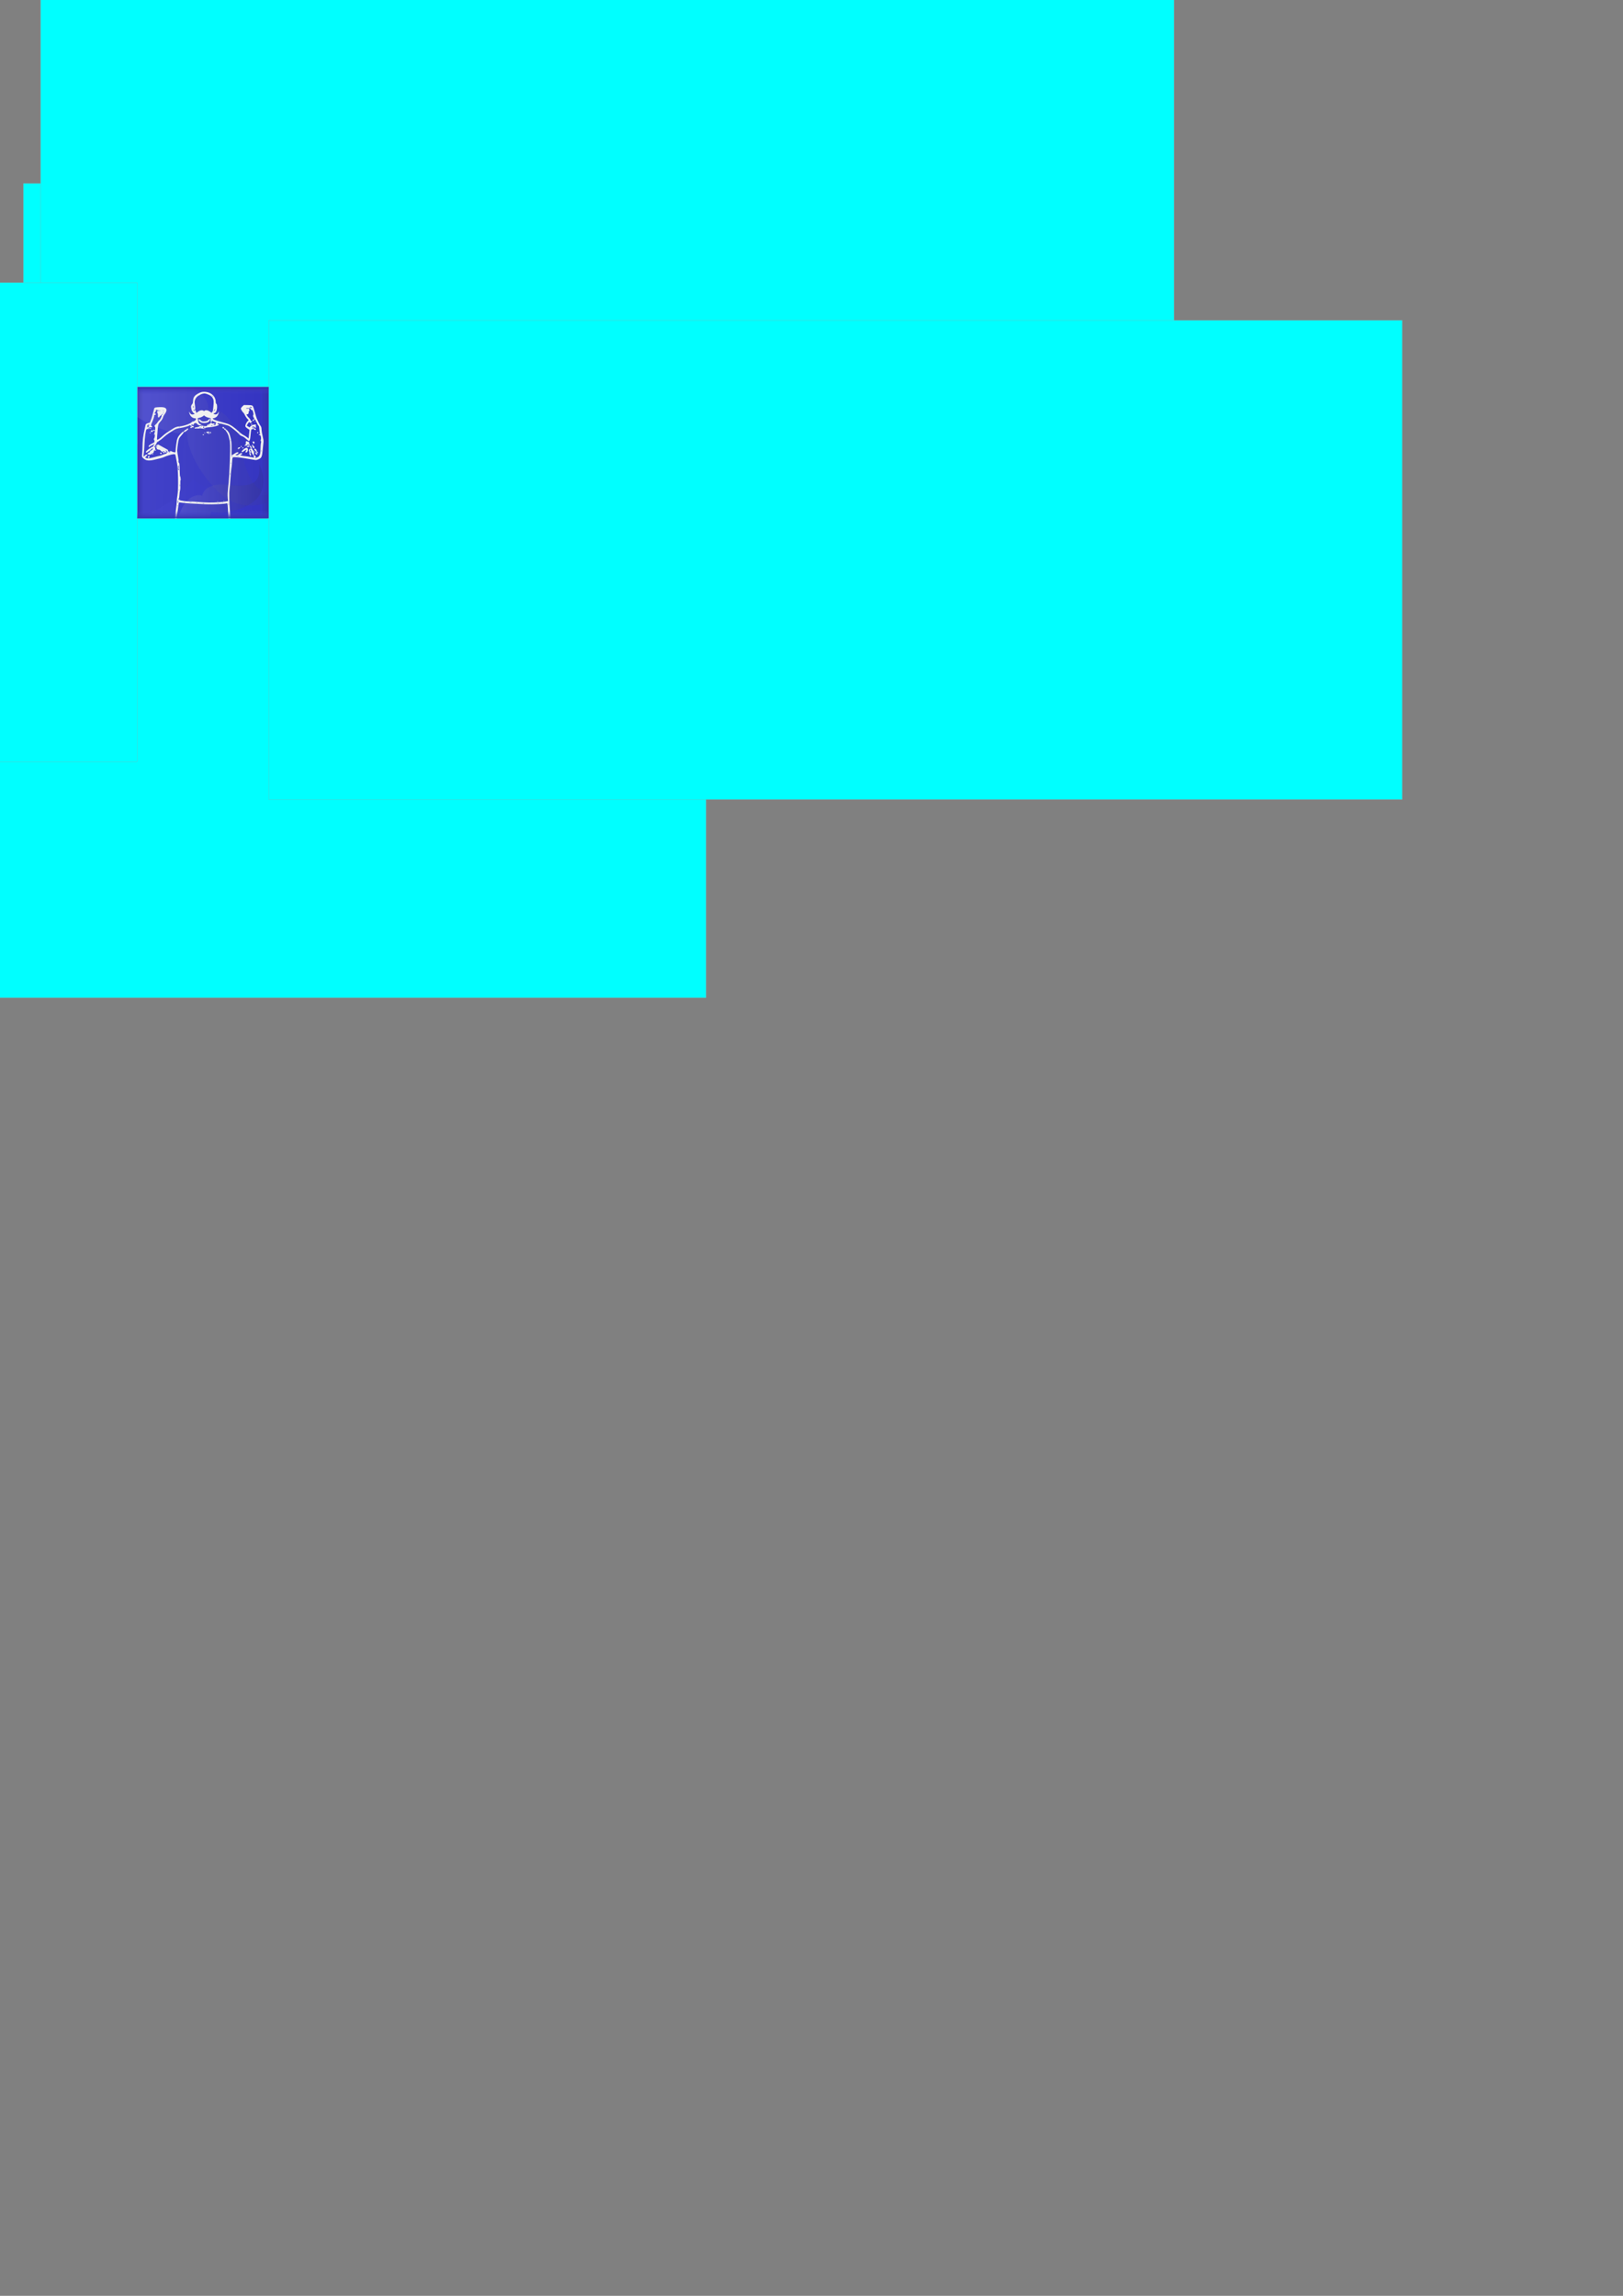 <?xml version="1.0" encoding="UTF-8" standalone="no"?>
<!-- Created with Inkscape (http://www.inkscape.org/) -->

<svg
   xmlns:dc="http://purl.org/dc/elements/1.1/"
   xmlns:cc="http://creativecommons.org/ns#"
   xmlns:rdf="http://www.w3.org/1999/02/22-rdf-syntax-ns#"
   xmlns:svg="http://www.w3.org/2000/svg"
   xmlns="http://www.w3.org/2000/svg"
   xmlns:xlink="http://www.w3.org/1999/xlink"
   xmlns:sodipodi="http://sodipodi.sourceforge.net/DTD/sodipodi-0.dtd"
   xmlns:inkscape="http://www.inkscape.org/namespaces/inkscape"
   width="210mm"
   height="297mm"
   viewBox="0 0 210 297"
   version="1.1"
   id="svg11445"
   inkscape:version="0.92.2 (5c3e80d, 2017-08-06)"
   sodipodi:docname="pick.svg">
  <rect x="0" y="0" width="210" height="297" fill="#808080" stroke="none"/>
  <defs
     id="defs11439">
    <linearGradient
       inkscape:collect="always"
       id="linearGradient4630">
      <stop
         style="stop-color:#3333aa;stop-opacity:1"
         offset="0"
         id="stop4626" />
      <stop
         style="stop-color:#4444cc;stop-opacity:0"
         offset="1"
         id="stop4628" />
    </linearGradient>
    <linearGradient
       inkscape:collect="always"
       id="blueish-6-7-5-3">
      <stop
         style="stop-color:#3333aa;stop-opacity:1"
         offset="0"
         id="stop4588" />
      <stop
         style="stop-color:#3333a9;stop-opacity:0"
         offset="1"
         id="stop4590" />
    </linearGradient>
    <linearGradient
       inkscape:collect="always"
       id="linearGradient877">
      <stop
         style="stop-color:#4444cc;stop-opacity:1"
         offset="0"
         id="stop873" />
      <stop
         style="stop-color:#3535c2;stop-opacity:1"
         offset="1"
         id="stop875" />
    </linearGradient>
    <linearGradient
       id="blueish-6-7-5-3-5"
       inkscape:collect="always">
      <stop
         id="stop858"
         offset="0"
         style="stop-color:#3333aa;stop-opacity:1" />
      <stop
         id="stop860"
         offset="1"
         style="stop-color:#4444cc;stop-opacity:1" />
    </linearGradient>
    <linearGradient
       id="linearGradient758"
       spreadMethod="pad"
       gradientTransform="matrix(1041.977,0,0,-1041.977,1161.687,5231.604)"
       gradientUnits="userSpaceOnUse"
       y2="0"
       x2="1"
       y1="0"
       x1="0">
      <stop
         id="stop12314"
         offset="0"
         style="stop-opacity:1;stop-color:#ffffff" />
      <stop
         id="stop12316"
         offset="0.107"
         style="stop-opacity:1;stop-color:#ffffff" />
      <stop
         id="stop12318"
         offset="1"
         style="stop-opacity:1;stop-color:#231f20" />
    </linearGradient>
    <clipPath
       clipPathUnits="userSpaceOnUse"
       id="clipPath750">
      <path
         d="m 1405.364,5194.503 c -50.371,-43.444 -89.981,-61.977 -127.217,-61.319 -26.092,0.466 -51.105,10.931 -75.785,31.831 8.139,-14.917 19.583,-32.813 34.809,-50.074 20.852,-23.635 44.648,-41.487 70.716,-53.059 32.528,-14.439 68.85,-19.132 107.953,-13.948 89.028,11.79 239.813,79.55 283.148,163.123 l 4.079,7.872 6.725,-5.78 c 71.402,-61.345 236.579,-67.907 323.568,-45.6 37.707,9.668 69.318,27.248 93.953,52.243 42.102,42.724 55.918,99.005 60.318,135.999 -15.08,-28.557 -34.359,-47.574 -58.362,-57.734 -50.856,-21.528 -122.323,-5.857 -246.676,54.096 -86.553,41.731 -166.863,32.344 -195.296,-22.832 l -4.082,-7.921 -6.746,5.825 c -46.979,40.567 -124.982,19.292 -189.696,-51.744 -30.269,-33.219 -57.095,-60.005 -81.409,-80.978 m -243.677,35.49 23.29,-27.449 c 31.108,-36.662 61.664,-54.761 93.414,-55.321 50.042,-0.886 109.26,40.302 198.007,137.713 67.27,73.852 149.202,96.884 202.613,58.168 5.161,8.218 11.395,15.426 18.56,21.608 41.537,35.828 114.363,37.093 191.121,0.085 118.703,-57.229 189.016,-73.322 235.105,-53.813 29.241,12.378 50.832,40.572 65.995,86.197 l 11.352,34.163 2.314,-35.926 c 0.069,-1.138 1.71,-28.327 -5.536,-64.815 -6.707,-33.796 -22.67,-82.162 -60.607,-120.664 -26.454,-26.843 -60.256,-45.68 -100.471,-55.988 -47.787,-12.251 -112.849,-15.536 -174.047,-8.786 -66.179,7.296 -120.926,25.65 -155.507,51.966 -22.25,-37.322 -66.189,-74.795 -124.86,-106.275 -54.248,-29.115 -115.838,-50.362 -164.744,-56.837 -94.828,-12.565 -156.408,32.223 -191.371,72.011 -37.596,42.783 -52.732,87.876 -53.357,89.776 z"
         id="path748"
         inkscape:connector-curvature="0" />
    </clipPath>
    <linearGradient
       x1="0"
       y1="0"
       x2="1"
       y2="0"
       gradientUnits="userSpaceOnUse"
       gradientTransform="matrix(1041.977,0,0,-1041.977,1161.687,5231.604)"
       spreadMethod="pad"
       id="whatevs-1">
      <stop
         style="stop-opacity:1;stop-color:#cccccc"
         offset="0"
         id="stop752" />
      <stop
         style="stop-opacity:1;stop-color:#ffffff"
         offset="1"
         id="stop756" />
    </linearGradient>
    <clipPath
       clipPathUnits="userSpaceOnUse"
       id="clipPath860">
      <path
         d="m 3217.535,2532.398 c -55.906,37.49 -84.611,71.163 -93.965,107.673 -6.549,25.579 -3.046,52.799 10.729,82.485 -12.371,-11.945 -26.763,-27.909 -39.52,-47.399 -17.471,-26.688 -28.504,-54.691 -32.802,-83.237 -5.36,-35.609 -0.191,-72.302 15.359,-109.072 35.383,-83.707 141.955,-212.642 235.125,-232.507 l 8.774,-1.868 -3.831,-8.107 c -40.703,-86.133 -2.786,-249.053 42.315,-327.944 19.55,-34.202 45.182,-60.327 76.181,-77.656 52.982,-29.619 111.602,-28 148.877,-22.365 -31.907,7.053 -55.635,20.762 -71.988,41.45 -34.647,43.85 -38.533,117.783 -13.401,255.199 17.496,95.648 -13.207,171.491 -74.673,184.432 l -8.82,1.86 3.871,8.139 c 26.98,56.725 -14.709,127.125 -101.381,171.208 -40.533,20.621 -73.864,39.614 -100.85,57.709 m -30.752,247.276 -20.535,-30.088 c -27.429,-40.19 -36.884,-74.856 -28.914,-105.984 12.565,-49.067 68.637,-95.794 187.491,-156.253 90.105,-45.826 134.56,-119.584 111.116,-182.084 9.405,-2.829 18.11,-6.984 26.063,-12.314 46.1,-30.909 66.872,-101.636 51.359,-186.457 -23.988,-131.175 -20.83,-204.099 10.57,-243.836 19.92,-25.204 53.224,-38.706 101.809,-41.26 l 36.38,-1.911 -34.434,-11.894 c -1.091,-0.379 -27.18,-9.273 -64.726,-11.99 -34.773,-2.531 -86.248,0.073 -133.992,26.764 -33.289,18.601 -60.736,46.533 -81.582,83.003 -24.781,43.339 -45.44,105.943 -55.277,167.464 -10.629,66.533 -7.41,124.876 8.992,165.672 -42.39,11.701 -90.738,44.514 -137.196,93.316 -42.964,45.119 -80.217,99.509 -99.656,145.493 -37.7,89.151 -10.517,161.257 18.918,206.044 31.658,48.161 71.595,75.026 73.28,76.151 z"
         id="path858"
         inkscape:connector-curvature="0" />
    </clipPath>
    <linearGradient
       x1="0"
       y1="0"
       x2="1"
       y2="0"
       gradientUnits="userSpaceOnUse"
       gradientTransform="matrix(616.297,0,0,-616.297,3045.825,2287.26)"
       spreadMethod="pad"
       id="linearGradient868">
      <stop
         style="stop-opacity:1;stop-color:#ffffff"
         offset="0"
         id="stop862" />
      <stop
         style="stop-opacity:1;stop-color:#ffffff"
         offset="0.107"
         id="stop864" />
      <stop
         style="stop-opacity:1;stop-color:#231f20"
         offset="1"
         id="stop866" />
    </linearGradient>
    <linearGradient
       inkscape:collect="always"
       xlink:href="#blueish-6-7-5-3-5"
       id="linearGradient12339-5"
       gradientUnits="userSpaceOnUse"
       gradientTransform="matrix(38.598,0,0,38.598,4.705,60.73)"
       x1="0.304"
       y1="-0.051"
       x2="1"
       y2="0"
       spreadMethod="pad" />
    <clipPath
       clipPathUnits="userSpaceOnUse"
       id="clipPath836">
      <path
         d="m 3287.719,2298.145 c -59.434,-102.862 -115.35,-157.371 -178.537,-178.134 -44.267,-14.548 -92.606,-11.588 -146.502,9.167 22.492,-20.371 52.302,-43.835 88.116,-64.003 49.051,-27.612 99.663,-43.747 150.431,-47.953 63.332,-5.243 127.341,8.172 190.252,39.886 143.218,72.167 357.711,275.011 381.711,441.402 l 2.26,15.669 14.73,-5.792 c 156.455,-61.525 438.868,24.431 572.474,113.136 57.917,38.451 100.897,86.663 127.765,143.287 45.914,96.784 36.16,199.816 21.852,264.786 -8.662,-57.009 -30.003,-100.412 -64.513,-131.645 -73.131,-66.17 -202.866,-81.714 -447.792,-53.649 -170.478,19.541 -300.407,-43.45 -315.954,-153.208 l -2.232,-15.757 -14.795,5.861 c -103.059,40.827 -222.109,-40.871 -289.527,-198.68 -31.534,-73.801 -61.053,-134.725 -89.739,-184.373 m -431.794,-83.271 55.395,-32.62 c 73.995,-43.561 136.159,-56.13 190.032,-38.429 84.915,27.904 160.591,132.138 253.05,348.544 70.081,164.064 194.728,251.027 307.542,217.106 3.876,16.887 10.158,32.706 18.611,47.332 49.005,84.824 171.089,129.73 322.27,112.406 233.803,-26.795 361.834,-12.641 428.108,47.326 42.046,38.045 61.898,98.28 60.668,184.132 l -0.921,64.283 25.005,-59.233 c 0.788,-1.879 19.521,-46.767 28.734,-112.562 8.542,-60.93 10.025,-151.872 -31.356,-239.096 -28.832,-60.802 -74.777,-112.418 -136.544,-153.422 -73.391,-48.735 -181.194,-92.495 -288.363,-117.053 -115.904,-26.552 -219.014,-27.759 -292.783,-3.682 -15.61,-76.019 -67.7,-165.02 -148.157,-252.569 -74.39,-80.964 -165.777,-152.97 -244.458,-192.617 -152.537,-76.88 -282.702,-37.516 -365.037,9.053 -88.526,50.066 -140.539,117.226 -142.714,120.061 z"
         id="path834"
         inkscape:connector-curvature="0" />
    </clipPath>
    <linearGradient
       x1="0"
       y1="0"
       x2="1"
       y2="0"
       gradientUnits="userSpaceOnUse"
       gradientTransform="matrix(15.113,0,0,15.113,18.957,65.296)"
       spreadMethod="pad"
       id="linearGradient844">
      <stop
         style="stop-opacity:1;stop-color:#ffffff"
         offset="0"
         id="stop838" />
      <stop
         style="stop-opacity:1;stop-color:#ffffff"
         offset="0.107"
         id="stop840" />
      <stop
         style="stop-opacity:1;stop-color:#231f20"
         offset="1"
         id="stop842" />
    </linearGradient>
    <clipPath
       clipPathUnits="userSpaceOnUse"
       id="clipPath1992">
      <path
         d="m 3311.591,5872.595 c -82.332,17.698 -131.288,43.547 -159.056,81.656 -19.451,26.7 -27.979,59.953 -25.715,100.834 -8.851,-19.611 -18.186,-44.832 -23.99,-73.387 -7.947,-39.1 -7.809,-76.762 0.406,-111.922 10.258,-43.87 33.247,-84.133 68.338,-119.667 79.877,-80.906 263.431,-181.44 380.912,-161.392 l 11.063,1.89 -0.701,-11.206 c -7.436,-118.943 112.048,-290.754 200.99,-361.568 38.553,-30.704 80.441,-49.203 124.49,-54.996 75.289,-9.895 142.674,19.121 183.391,42.925 -40.35,-6.577 -74.274,-1.626 -102.86,14.855 -60.566,34.923 -99.307,119.057 -133.706,290.409 -23.942,119.266 -94.735,193.201 -172.166,179.791 l -11.115,-1.925 0.732,11.256 c 5.101,78.417 -75.94,140.943 -197.081,152.06 -56.659,5.205 -104.189,11.846 -143.932,20.387 m -150.209,273.174 -9.936,-44.477 c -13.274,-59.407 -8.221,-104.083 15.453,-136.572 37.312,-51.21 124.118,-79.564 290.246,-94.813 125.942,-11.551 211.755,-76.704 213.439,-160.199 12.238,1.06 24.277,0.268 35.99,-2.249 67.891,-14.588 124.771,-87.169 146.004,-192.938 32.84,-163.568 70.271,-246.86 125.156,-278.51 34.829,-20.079 79.784,-20.356 137.433,-0.831 l 43.169,14.619 -34.514,-29.765 c -1.097,-0.94 -27.299,-23.36 -69.677,-43.899 -39.251,-19.03 -100.281,-39.834 -168.131,-30.92 -47.303,6.223 -92.131,25.974 -133.249,58.713 -48.855,38.906 -101.847,102.103 -141.753,169.055 -43.16,72.403 -66.426,141.703 -66.252,196.714 -54.678,-6.022 -126.065,9.736 -202.651,44.952 -70.82,32.556 -139.297,78.527 -183.178,122.975 -85.089,86.166 -86.874,182.55 -73.389,248.234 14.5,70.629 48.48,120.346 49.921,122.426 z"
         id="path1990"
         inkscape:connector-curvature="0" />
    </clipPath>
    <linearGradient
       x1="0"
       y1="0"
       x2="1"
       y2="0"
       gradientUnits="userSpaceOnUse"
       gradientTransform="matrix(1079.04,0,0,-1079.04,3079.296,5644.429)"
       spreadMethod="pad"
       id="linearGradient2000">
      <stop
         style="stop-opacity:1;stop-color:#ffffff"
         offset="0"
         id="stop1994" />
      <stop
         style="stop-opacity:1;stop-color:#ffffff"
         offset="0.107"
         id="stop1996" />
      <stop
         style="stop-opacity:1;stop-color:#231f20"
         offset="1"
         id="stop1998" />
    </linearGradient>
    <linearGradient
       inkscape:collect="always"
       xlink:href="#linearGradient877"
       id="linearGradient12839"
       x1="24.99"
       y1="43.495"
       x2="112.079"
       y2="49.82"
       gradientUnits="userSpaceOnUse"
       gradientTransform="matrix(0.163,0,0,1.369,14.863,-7.751)" />
    <linearGradient
       inkscape:collect="always"
       xlink:href="#linearGradient4630"
       id="linearGradient12893"
       x1="17.733"
       y1="48.622"
       x2="23.334"
       y2="48.622"
       gradientUnits="userSpaceOnUse"
       gradientTransform="matrix(0.172,0,0,0.93,14.781,13.337)" />
    <linearGradient
       inkscape:collect="always"
       xlink:href="#blueish-6-7-5-3"
       id="linearGradient12893-3"
       x1="17.733"
       y1="48.622"
       x2="23.334"
       y2="48.622"
       gradientUnits="userSpaceOnUse"
       gradientTransform="matrix(0.172,0,0,0.93,-37.809,13.333)" />
    <linearGradient
       inkscape:collect="always"
       xlink:href="#linearGradient4630"
       id="linearGradient12893-6"
       x1="17.733"
       y1="48.622"
       x2="23.334"
       y2="48.622"
       gradientUnits="userSpaceOnUse"
       gradientTransform="matrix(0.172,0,0,0.93,47.011,-71.524)" />
    <linearGradient
       inkscape:collect="always"
       xlink:href="#linearGradient4630"
       id="linearGradient12893-6-2"
       x1="17.733"
       y1="48.622"
       x2="23.334"
       y2="48.622"
       gradientUnits="userSpaceOnUse"
       gradientTransform="matrix(0.172,0,0,0.93,-70.117,-71.393)" />
    <linearGradient
       x1="0"
       y1="0"
       x2="1"
       y2="0"
       gradientUnits="userSpaceOnUse"
       gradientTransform="matrix(15.113,0,0,15.113,33.469,51.246)"
       spreadMethod="pad"
       id="linearGradient844-6">
      <stop
         style="stop-opacity:1;stop-color:#ffffff"
         offset="0"
         id="stop838-2" />
      <stop
         style="stop-opacity:1;stop-color:#ffffff"
         offset="0.107"
         id="stop840-6" />
      <stop
         style="stop-opacity:1;stop-color:#231f20"
         offset="1"
         id="stop842-1" />
    </linearGradient>
  </defs>
  <sodipodi:namedview
     id="base"
     pagecolor="#ffffff"
     bordercolor="#666666"
     borderopacity="1.0"
     inkscape:pageopacity="0.0"
     inkscape:pageshadow="2"
     inkscape:zoom="5.6"
     inkscape:cx="99.340754"
     inkscape:cy="901.34176"
     inkscape:document-units="mm"
     inkscape:current-layer="layer1"
     showgrid="false"
     inkscape:window-width="1920"
     inkscape:window-height="991"
     inkscape:window-x="0"
     inkscape:window-y="26"
     inkscape:window-maximized="1"
     showguides="true"
     inkscape:guide-bbox="true" />
  <g
     inkscape:label="Layer 1"
     inkscape:groupmode="layer"
     id="layer1">
    <rect
       style="opacity:1;fill:#00ffff;fill-opacity:1;stroke:#9e9e9e;stroke-width:0.025;stroke-linejoin:miter;stroke-miterlimit:4;stroke-dasharray:none;stroke-dashoffset:0;stroke-opacity:1"
       id="rect11477"
       width="146.655"
       height="61.988"
       x="3.024"
       y="23.723" />
    <rect
       style="opacity:1;fill:url(#linearGradient12839);fill-opacity:1;stroke:#9e9e9e;stroke-width:0.012;stroke-linejoin:miter;stroke-miterlimit:4;stroke-dasharray:none;stroke-dashoffset:0;stroke-opacity:1"
       id="rect11473"
       width="17"
       height="17"
       x="17.758"
       y="50.062"
       inkscape:export-xdpi="254"
       inkscape:export-ydpi="254" />
    <rect
       style="opacity:1;fill:url(#linearGradient12893);fill-opacity:1;stroke:none;stroke-width:0.01;stroke-linejoin:miter;stroke-miterlimit:4;stroke-dasharray:none;stroke-dashoffset:0;stroke-opacity:1"
       id="rect12885"
       width="0.958"
       height="16.957"
       x="17.832"
       y="50.067" />
    <g
       id="g966"
       transform="matrix(0.03,0,0,-0.03,-31.177,124.437)"
       style="opacity:0.056">
      <g
         id="g964">
        <path
           inkscape:connector-curvature="0"
           id="path962"
           style="fill:url(#linearGradient868);stroke:none"
           d="m 3186.783,2779.674 -20.535,-30.088 c -27.429,-40.19 -36.884,-74.856 -28.914,-105.984 12.565,-49.067 68.637,-95.794 187.491,-156.253 90.105,-45.826 134.56,-119.584 111.116,-182.084 9.405,-2.829 18.11,-6.984 26.063,-12.314 46.1,-30.909 66.872,-101.636 51.359,-186.457 -23.988,-131.175 -20.83,-204.099 10.57,-243.836 19.92,-25.204 53.224,-38.706 101.809,-41.26 l 36.38,-1.911 -34.434,-11.894 c -1.091,-0.379 -27.18,-9.273 -64.726,-11.99 -34.773,-2.531 -86.248,0.073 -133.992,26.764 -33.289,18.601 -60.736,46.533 -81.582,83.003 -24.781,43.339 -45.44,105.943 -55.277,167.464 -10.629,66.533 -7.41,124.876 8.992,165.672 -42.39,11.701 -90.738,44.514 -137.196,93.316 -42.964,45.119 -80.217,99.509 -99.656,145.493 -37.7,89.151 -10.517,161.257 18.918,206.044 31.658,48.161 71.595,75.026 73.28,76.151 z"
           sodipodi:nodetypes="ccccccccccccccccccccc" />
      </g>
    </g>
    <g
       id="g2084"
       transform="matrix(0.022,0,0,-0.022,-53.787,178.553)"
       style="opacity:0.083">
      <g
         id="g2082">
        <path
           sodipodi:nodetypes="ccccccccccccccccccccc"
           inkscape:connector-curvature="0"
           id="path2080"
           style="fill:url(#linearGradient2000);stroke:none"
           d="m 3161.382,6145.769 -9.936,-44.477 c -13.274,-59.407 -8.221,-104.083 15.453,-136.572 37.312,-51.21 124.118,-79.564 290.246,-94.813 125.942,-11.551 211.755,-76.704 213.439,-160.199 12.238,1.06 24.277,0.268 35.99,-2.249 67.891,-14.588 124.771,-87.169 146.004,-192.938 32.84,-163.568 70.271,-246.86 125.156,-278.51 34.829,-20.079 79.784,-20.356 137.433,-0.831 l 43.169,14.619 -34.514,-29.765 c -1.097,-0.94 -27.299,-23.36 -69.677,-43.899 -39.251,-19.03 -100.281,-39.834 -168.131,-30.92 -47.303,6.223 -92.131,25.974 -133.249,58.713 -48.855,38.906 -101.847,102.103 -141.753,169.055 -43.16,72.403 -66.426,141.703 -66.252,196.714 -54.678,-6.022 -126.065,9.736 -202.651,44.952 -70.82,32.556 -139.297,78.527 -183.178,122.975 -85.089,86.166 -86.874,182.55 -73.389,248.234 14.5,70.629 48.48,120.346 49.921,122.426 z" />
      </g>
    </g>
    <path
       style="opacity:1;fill:#00ffff;fill-opacity:1;stroke:#9e9e9e;stroke-width:0.025;stroke-linejoin:miter;stroke-miterlimit:4;stroke-dasharray:none;stroke-dashoffset:0;stroke-opacity:1"
       d="M 5.25,-11.981 V 50.007 H 151.905 v -61.988 z"
       id="rect11477-3-7"
       inkscape:connector-curvature="0" />
    <rect
       style="opacity:1;fill:url(#linearGradient12893-3);fill-opacity:1.0;stroke:none;stroke-width:0.01;stroke-linejoin:miter;stroke-miterlimit:4;stroke-dasharray:none;stroke-dashoffset:0;stroke-opacity:1"
       id="rect12885-5"
       width="0.958"
       height="16.957"
       x="-34.758"
       y="50.062"
       transform="scale(-1,1)" />
    <path
       inkscape:connector-curvature="0"
       id="path810-9"
       style="opacity:0.117;fill:url(#linearGradient12339-5);fill-opacity:1;stroke:none;stroke-width:0.037"
       d="m 4.705,60.79 0.863,1.017 c 4.098,4.603 8.524,-0.583 10.795,-3.052 2.492,-2.736 5.527,-3.589 7.505,-2.155 0.191,-0.304 0.422,-0.571 0.688,-0.8 1.539,-1.327 4.236,-1.374 7.08,-0.003 4.397,2.12 7.002,2.716 8.709,1.993 1.083,-0.459 1.883,-1.503 2.445,-3.193 l 0.421,-1.265 0.086,1.331 c 0.002,0.042 0.063,1.049 -0.205,2.401 -0.248,1.252 -0.84,3.043 -2.245,4.47 -0.98,0.994 -2.232,1.692 -3.722,2.074 -1.77,0.454 -4.18,0.575 -6.447,0.325 -2.451,-0.27 -4.479,-0.95 -5.76,-1.925 -0.824,1.383 -2.452,2.771 -4.625,3.937 -2.009,1.078 -4.291,1.866 -6.103,2.105 -3.513,0.465 -5.794,-1.194 -7.089,-2.667 -1.393,-1.585 -1.953,-3.255 -1.976,-3.326 z"
       sodipodi:nodetypes="cccccccccccccccccccc" />
    <path
       inkscape:connector-curvature="0"
       id="path942"
       style="opacity:0.106;fill:url(#linearGradient844);stroke:none;stroke-width:0.009"
       d="m 18.957,68.538 0.494,0.291 c 0.66,0.389 1.215,0.501 1.696,0.343 0.758,-0.249 1.433,-1.179 2.259,-3.111 0.625,-1.464 1.738,-2.24 2.745,-1.938 0.035,-0.151 0.091,-0.292 0.166,-0.422 0.437,-0.757 1.527,-1.158 2.876,-1.003 2.087,0.239 3.229,0.113 3.821,-0.422 0.375,-0.34 0.552,-0.877 0.541,-1.643 l -0.008,-0.574 0.223,0.529 c 0.007,0.017 0.174,0.417 0.256,1.005 0.076,0.544 0.089,1.355 -0.28,2.134 -0.257,0.543 -0.667,1.003 -1.219,1.369 -0.655,0.435 -1.617,0.826 -2.574,1.045 -1.034,0.237 -1.955,0.248 -2.613,0.033 -0.139,0.678 -0.604,1.473 -1.322,2.254 -0.664,0.723 -1.48,1.365 -2.182,1.719 -1.361,0.686 -2.523,0.335 -3.258,-0.081 -0.79,-0.447 -1.254,-1.046 -1.274,-1.072 z"
       sodipodi:nodetypes="ccccccccccccccccccccc" />
    <rect
       style="opacity:1;fill:url(#linearGradient12893-6);fill-opacity:1;stroke:none;stroke-width:0.01;stroke-linejoin:miter;stroke-miterlimit:4;stroke-dasharray:none;stroke-dashoffset:0;stroke-opacity:1"
       id="rect12885-1"
       width="0.958"
       height="16.957"
       x="50.061"
       y="-34.795"
       transform="rotate(90)" />
    <path
       style="fill:#f0f0f0;fill-opacity:1;stroke-width:0.051"
       d="m 22.561,68.006 c 0.013,-0.414 0.091,-1.247 0.174,-1.85 0.083,-0.603 0.145,-1.201 0.139,-1.327 -0.006,-0.126 0.031,-0.459 0.082,-0.74 0.147,-0.803 0.105,-3.455 -0.067,-4.261 -0.027,-0.126 -0.076,-0.379 -0.109,-0.561 -0.096,-0.528 -0.085,-0.51 -0.305,-0.51 -0.205,0 -0.976,0.23 -1.253,0.374 -0.087,0.045 -0.349,0.127 -0.583,0.181 -0.233,0.054 -0.562,0.134 -0.729,0.178 -0.459,0.12 -0.893,0.108 -1.128,-0.031 -0.106,-0.063 -0.246,-0.172 -0.31,-0.242 -0.107,-0.118 -0.114,-0.156 -0.08,-0.485 0.02,-0.196 0.039,-0.552 0.042,-0.791 0.01,-0.97 0.082,-1.556 0.312,-2.552 0.042,-0.182 0.087,-0.38 0.099,-0.44 0.022,-0.109 0.198,-0.206 0.425,-0.234 0.092,-0.011 0.139,-0.066 0.191,-0.219 0.038,-0.112 0.091,-0.25 0.118,-0.306 0.027,-0.056 0.117,-0.366 0.199,-0.689 0.082,-0.323 0.166,-0.627 0.185,-0.677 0.043,-0.109 0.13,-0.129 0.678,-0.155 0.479,-0.023 0.732,0.042 0.854,0.216 0.104,0.149 0.032,0.416 -0.187,0.694 -0.085,0.107 -0.168,0.254 -0.185,0.326 -0.052,0.219 -0.173,0.427 -0.381,0.655 -0.264,0.29 -0.29,0.374 -0.348,1.127 -0.1,1.307 -0.1,1.228 -0.007,1.195 0.146,-0.053 0.38,-0.228 0.672,-0.502 0.156,-0.146 0.408,-0.343 0.56,-0.438 0.331,-0.204 0.358,-0.222 0.711,-0.457 0.342,-0.228 0.524,-0.291 0.954,-0.332 0.547,-0.053 1.358,-0.345 1.529,-0.552 0.037,-0.044 0.12,-0.081 0.185,-0.081 0.065,0 0.178,-0.055 0.25,-0.123 0.142,-0.132 0.142,-0.137 -0.009,-0.681 -0.046,-0.167 -0.102,-0.268 -0.149,-0.268 -0.041,0 -0.089,-0.04 -0.108,-0.089 -0.018,-0.049 -0.061,-0.112 -0.095,-0.14 -0.09,-0.075 -0.194,-0.549 -0.155,-0.705 0.018,-0.074 0.076,-0.175 0.129,-0.225 0.069,-0.066 0.101,-0.184 0.116,-0.433 0.029,-0.476 0.201,-0.712 0.711,-0.976 0.335,-0.174 0.42,-0.196 0.742,-0.196 0.841,0 1.485,0.575 1.485,1.327 0,0.105 0.034,0.201 0.084,0.238 0.062,0.045 0.085,0.148 0.089,0.389 0.006,0.4 -0.129,0.747 -0.308,0.792 -0.065,0.016 -0.119,0.037 -0.119,0.046 0,0.009 -0.036,0.157 -0.08,0.33 -0.073,0.287 -0.073,0.322 7.05e-4,0.404 0.045,0.049 0.178,0.118 0.296,0.152 0.118,0.034 0.284,0.086 0.368,0.116 0.084,0.029 0.431,0.127 0.771,0.217 0.521,0.138 0.684,0.207 1.039,0.441 0.231,0.153 0.592,0.444 0.8,0.647 0.215,0.209 0.492,0.422 0.638,0.491 0.142,0.066 0.35,0.195 0.462,0.285 l 0.203,0.165 0.033,-0.247 c 0.018,-0.136 0.046,-0.389 0.062,-0.562 l 0.03,-0.314 -0.253,-0.163 c -0.147,-0.095 -0.266,-0.214 -0.283,-0.284 -0.036,-0.145 0.131,-0.515 0.307,-0.682 l 0.123,-0.116 -0.181,-0.181 c -0.099,-0.1 -0.234,-0.302 -0.299,-0.449 -0.065,-0.147 -0.144,-0.284 -0.175,-0.303 -0.113,-0.07 -0.355,-0.451 -0.355,-0.558 0,-0.062 0.086,-0.188 0.196,-0.29 l 0.196,-0.181 0.518,0.009 c 0.435,0.008 0.534,0.025 0.615,0.107 0.057,0.058 0.17,0.377 0.278,0.787 0.1,0.379 0.214,0.759 0.254,0.845 0.04,0.086 0.142,0.304 0.226,0.485 0.084,0.181 0.204,0.392 0.267,0.47 0.088,0.11 0.117,0.221 0.13,0.509 0.009,0.202 0.076,0.595 0.147,0.873 0.089,0.347 0.12,0.571 0.099,0.716 -0.017,0.116 -0.061,0.544 -0.099,0.951 -0.088,0.95 -0.144,1.086 -0.517,1.258 -0.188,0.087 -0.339,0.123 -0.446,0.107 -0.224,-0.033 -1.059,-0.171 -1.458,-0.24 -0.583,-0.101 -1.327,-0.155 -1.423,-0.104 -0.075,0.04 -0.096,0.152 -0.127,0.675 -0.021,0.345 -0.056,0.676 -0.079,0.737 -0.023,0.061 -0.078,0.649 -0.122,1.307 -0.044,0.658 -0.103,1.331 -0.13,1.497 -0.053,0.323 -0.025,1.729 0.053,2.649 0.026,0.309 0.062,1.049 0.079,1.646 0.031,1.066 0.03,1.084 -0.072,1.084 -0.134,0 -0.143,-0.079 -0.212,-1.786 -0.071,-1.76 -0.087,-1.9 -0.205,-1.862 -0.293,0.093 -1.77,0.16 -2.691,0.122 -1.558,-0.065 -2.772,-0.143 -3.135,-0.201 -0.184,-0.029 -0.343,-0.045 -0.353,-0.034 -0.011,0.011 -0.042,0.189 -0.07,0.398 -0.028,0.208 -0.087,0.619 -0.131,0.914 -0.044,0.295 -0.099,0.938 -0.123,1.429 -0.024,0.491 -0.045,0.922 -0.047,0.957 -0.002,0.035 -0.059,0.064 -0.125,0.064 h -0.122 z m 0.102,0.59 c -0.016,-0.041 -0.028,-0.029 -0.031,0.031 -0.002,0.054 0.01,0.084 0.027,0.067 0.017,-0.017 0.019,-0.061 0.004,-0.098 z m 7.063,-0.411 c -0.014,-0.035 -0.026,-0.006 -0.026,0.064 0,0.07 0.012,0.099 0.026,0.064 0.014,-0.035 0.014,-0.092 0,-0.128 z m -7.01,-0.764 c -0.011,-0.12 -0.02,-0.035 -0.02,0.19 -2.03e-4,0.225 0.009,0.323 0.02,0.218 0.011,-0.105 0.011,-0.288 4.57e-4,-0.408 z m 6.962,-0.741 c -0.011,-0.105 -0.02,-0.019 -0.02,0.191 0,0.211 0.009,0.297 0.02,0.191 0.011,-0.105 0.011,-0.278 0,-0.383 z m -6.863,-0.175 c -0.016,-0.041 -0.028,-0.029 -0.031,0.031 -0.002,0.054 0.01,0.084 0.027,0.067 0.017,-0.017 0.019,-0.061 0.004,-0.098 z m 0.152,-1.123 c -0.016,-0.041 -0.028,-0.029 -0.031,0.031 -0.002,0.054 0.01,0.084 0.027,0.067 0.017,-0.017 0.019,-0.061 0.004,-0.098 z m 6.607,-0.232 c -0.013,-0.05 -0.024,-0.021 -0.025,0.063 -0.001,0.084 0.009,0.125 0.023,0.09 0.014,-0.035 0.015,-0.103 0.002,-0.153 z m -3.173,-0.047 c -0.034,-0.014 -0.103,-0.015 -0.152,-0.002 -0.049,0.013 -0.021,0.024 0.063,0.025 0.084,0.001 0.124,-0.01 0.09,-0.024 z m 1.853,0.003 c -0.017,-0.017 -0.061,-0.019 -0.097,-0.004 -0.041,0.016 -0.029,0.028 0.031,0.031 0.054,0.002 0.084,-0.01 0.067,-0.027 z m -5.21,-0.173 c 0.012,-0.084 0.003,-0.153 -0.02,-0.153 -0.023,0 -0.042,0.069 -0.042,0.153 0,0.084 0.009,0.153 0.02,0.153 0.011,0 0.03,-0.069 0.042,-0.153 z m 2.492,0.119 c -0.035,-0.014 -0.092,-0.014 -0.127,0 -0.035,0.014 -0.006,0.026 0.064,0.026 0.07,0 0.098,-0.012 0.064,-0.026 z m 3.328,0.003 c -0.017,-0.017 -0.061,-0.019 -0.097,-0.004 -0.041,0.016 -0.029,0.028 0.031,0.031 0.054,0.002 0.084,-0.01 0.067,-0.027 z m -4.065,-0.057 c -0.077,-0.012 -0.203,-0.012 -0.28,0 -0.077,0.012 -0.014,0.021 0.14,0.021 0.154,0 0.217,-0.01 0.14,-0.021 z m 3.596,-0.031 c 0.451,-0.033 0.74,-0.068 0.958,-0.115 l 0.145,-0.032 -0.035,-0.493 c -0.024,-0.332 -0.01,-0.709 0.043,-1.156 0.118,-1.009 0.18,-1.983 0.24,-3.78 0.054,-1.621 0.042,-2.153 -0.06,-2.548 -0.029,-0.112 -0.071,-0.285 -0.093,-0.383 -0.062,-0.272 -0.312,-0.714 -0.471,-0.832 -0.158,-0.117 -0.177,-0.178 -0.07,-0.219 0.082,-0.032 0.467,0.363 0.596,0.61 0.046,0.088 0.137,0.39 0.202,0.671 0.101,0.435 0.117,0.637 0.112,1.367 l -0.006,0.857 0.236,-0.137 c 0.13,-0.075 0.281,-0.168 0.336,-0.206 0.055,-0.038 0.152,-0.069 0.216,-0.069 0.192,0 0.134,0.15 -0.098,0.254 -0.211,0.095 -0.212,0.096 -0.077,0.13 0.106,0.027 0.184,-0.001 0.351,-0.124 0.25,-0.184 0.398,-0.205 0.398,-0.056 0,0.067 -0.034,0.102 -0.099,0.102 -0.054,0 -0.111,0.02 -0.126,0.045 -0.035,0.057 0.359,0.159 0.616,0.16 0.106,4.57e-4 0.41,0.045 0.674,0.1 0.264,0.055 0.489,0.091 0.5,0.08 0.011,-0.011 -0.005,-0.066 -0.036,-0.122 -0.075,-0.14 -0.07,-0.161 0.037,-0.161 0.194,0 0.301,0.276 0.125,0.322 -0.049,0.013 -0.026,0.021 0.051,0.018 0.077,-0.003 0.14,-0.023 0.14,-0.045 0,-0.022 0.031,-0.04 0.069,-0.04 0.145,0 0.325,-0.205 0.383,-0.436 0.032,-0.129 0.059,-0.468 0.06,-0.754 7.04e-4,-0.286 0.026,-0.597 0.055,-0.692 0.041,-0.131 0.039,-0.181 -0.01,-0.211 -0.049,-0.03 -0.051,-0.077 -0.007,-0.202 0.078,-0.225 -0.02,-0.61 -0.147,-0.577 -0.048,0.013 -0.105,-0.006 -0.126,-0.04 -0.025,-0.041 -0.018,-0.05 0.02,-0.027 0.032,0.02 0.059,0.011 0.059,-0.021 0,-0.031 0.026,-0.041 0.059,-0.021 0.042,0.026 0.047,0.002 0.019,-0.086 -0.022,-0.068 -0.054,-0.314 -0.072,-0.548 -0.023,-0.311 -0.054,-0.442 -0.116,-0.487 -0.046,-0.034 -0.158,-0.227 -0.248,-0.43 -0.09,-0.202 -0.181,-0.368 -0.201,-0.368 -0.021,0 -0.067,0.036 -0.103,0.079 -0.036,0.044 -0.113,0.104 -0.171,0.134 -0.084,0.043 -0.093,0.041 -0.046,-0.009 0.033,-0.035 0.049,-0.092 0.035,-0.127 -0.013,-0.035 0.012,-0.078 0.057,-0.095 0.053,-0.02 0.069,-0.011 0.047,0.026 -0.021,0.035 -0.007,0.047 0.035,0.032 0.084,-0.029 0.065,-0.186 -0.036,-0.299 -0.079,-0.088 -0.099,-0.353 -0.026,-0.353 0.025,0 0.011,-0.138 -0.032,-0.306 -0.061,-0.245 -0.097,-0.306 -0.177,-0.306 -0.056,0 -0.111,-0.043 -0.125,-0.097 -0.014,-0.054 -0.075,-0.111 -0.135,-0.127 -0.175,-0.047 -0.5,-0.036 -0.467,0.017 0.016,0.026 0.109,0.035 0.206,0.019 0.13,-0.021 0.177,-0.01 0.178,0.042 4.58e-4,0.039 0.014,0.122 0.031,0.185 0.022,0.081 0.009,0.115 -0.044,0.115 -0.053,0 -0.068,0.038 -0.051,0.128 0.029,0.152 -0.063,0.28 -0.2,0.28 -0.096,0 -0.096,0.004 -0.006,0.158 0.05,0.087 0.172,0.231 0.27,0.32 0.098,0.089 0.178,0.208 0.178,0.263 0,0.061 0.032,0.099 0.082,0.095 0.112,-0.008 0.096,0.183 -0.021,0.256 -0.073,0.045 -0.106,0.038 -0.158,-0.032 -0.063,-0.084 -0.069,-0.084 -0.14,0 -0.086,0.103 -0.246,0.355 -0.246,0.388 0,0.012 0.083,0.071 0.184,0.131 l 0.184,0.109 0.076,-0.11 c 0.15,-0.216 0.775,-0.357 0.775,-0.175 0,0.042 -0.04,0.079 -0.089,0.082 -0.085,0.006 -0.085,0.007 0,0.029 0.107,0.028 0.12,0.22 0.015,0.22 -0.041,0 -0.094,-0.036 -0.119,-0.081 -0.05,-0.09 -0.321,-0.084 -0.351,0.008 -0.011,0.035 0.041,0.046 0.144,0.031 0.141,-0.021 0.158,-0.011 0.135,0.077 -0.022,0.083 -0.005,0.097 0.094,0.078 0.096,-0.018 0.12,-0.001 0.12,0.085 0,0.137 -0.109,0.139 -0.23,0.005 -0.063,-0.07 -0.11,-0.087 -0.145,-0.051 -0.029,0.029 -0.091,0.052 -0.139,0.052 -0.092,0 -0.108,0.079 -0.177,0.868 -0.037,0.425 -0.089,0.603 -0.186,0.64 -0.036,0.014 -0.195,-0.099 -0.355,-0.251 -0.181,-0.172 -0.387,-0.311 -0.547,-0.368 -0.184,-0.066 -0.315,-0.163 -0.467,-0.344 -0.189,-0.225 -0.974,-0.854 -1.236,-0.99 -0.056,-0.029 -0.3,-0.101 -0.541,-0.161 -0.242,-0.059 -0.48,-0.123 -0.529,-0.142 -0.065,-0.025 -0.078,-0.016 -0.05,0.03 0.022,0.036 -0.021,0.025 -0.096,-0.025 -0.127,-0.083 -0.142,-0.084 -0.22,-0.005 -0.078,0.079 -0.076,0.084 0.028,0.084 0.062,0 0.113,0.032 0.113,0.07 0,0.107 -0.624,0.278 -1.143,0.313 -0.252,0.017 -0.522,0.056 -0.6,0.087 -0.105,0.041 -0.158,0.04 -0.201,-0.003 -0.044,-0.044 -0.04,-0.058 0.013,-0.058 0.055,0 0.058,-0.014 0.01,-0.061 -0.096,-0.096 -0.169,0.017 -0.085,0.132 0.047,0.064 0.107,0.086 0.182,0.067 0.08,-0.021 0.096,-0.014 0.056,0.026 -0.04,0.04 -0.142,0.038 -0.364,-0.005 -0.17,-0.034 -0.329,-0.048 -0.354,-0.033 -0.066,0.041 -0.611,0.048 -0.65,0.008 -0.067,-0.068 0.071,-0.13 0.392,-0.176 0.182,-0.026 0.273,-0.052 0.203,-0.057 -0.097,-0.007 -0.07,-0.028 0.115,-0.084 0.174,-0.054 0.269,-0.06 0.34,-0.022 0.054,0.029 0.203,0.053 0.332,0.053 0.191,0 0.231,-0.016 0.219,-0.085 -0.011,-0.06 0.038,-0.098 0.163,-0.13 0.098,-0.025 0.22,-0.095 0.272,-0.156 0.084,-0.1 0.1,-0.103 0.153,-0.03 0.041,0.056 0.11,0.074 0.224,0.057 0.141,-0.021 0.165,-0.009 0.165,0.084 0,0.077 -0.032,0.108 -0.11,0.108 -0.061,0 -0.097,0.014 -0.08,0.03 0.017,0.017 0.098,0.015 0.181,-0.003 0.114,-0.025 0.145,-0.056 0.126,-0.127 -0.013,-0.051 4.57e-4,-0.109 0.031,-0.128 0.076,-0.047 0.07,-0.13 -0.01,-0.13 -0.036,0 -0.155,-0.046 -0.265,-0.102 -0.11,-0.056 -0.206,-0.102 -0.214,-0.102 -0.008,0 -0.015,0.046 -0.015,0.102 0,0.057 -0.034,0.102 -0.076,0.102 -0.053,0 -0.078,-0.058 -0.082,-0.191 -0.003,-0.105 -0.003,-0.211 0.002,-0.234 0.004,-0.024 0.017,-0.161 0.028,-0.306 0.021,-0.272 0.142,-0.624 0.224,-0.654 0.056,-0.021 0.162,-1.05 0.14,-1.344 -0.02,-0.258 -0.137,-0.487 -0.334,-0.653 -0.18,-0.152 -0.657,-0.342 -0.859,-0.342 -0.18,0 -0.617,0.148 -0.617,0.209 0,0.025 -0.038,0.046 -0.084,0.046 -0.046,0 -0.17,0.088 -0.275,0.196 -0.222,0.227 -0.325,0.543 -0.278,0.847 0.109,0.702 0.083,0.893 -0.11,0.822 -0.036,-0.013 -0.05,0.007 -0.033,0.052 0.032,0.084 0.119,0.101 0.119,0.023 0,-0.028 0.032,-0.051 0.07,-0.051 0.076,0 0.291,0.741 0.384,1.324 0.059,0.37 0.107,0.437 0.39,0.544 0.143,0.054 0.16,0.07 0.06,0.055 -0.076,-0.011 -0.126,-7.04e-4 -0.111,0.023 0.039,0.064 -0.171,0.053 -0.3,-0.015 -0.061,-0.033 -0.142,-0.103 -0.179,-0.156 -0.1,-0.141 -0.383,-0.107 -0.405,0.049 -0.017,0.118 -0.13,0.156 -0.188,0.063 -0.041,-0.067 -0.127,-0.014 -0.127,0.077 0,0.039 0.063,0.077 0.139,0.086 0.087,0.01 0.146,0.051 0.157,0.11 0.014,0.072 -0.009,0.09 -0.101,0.076 -0.065,-0.009 -0.146,0.017 -0.179,0.06 -0.046,0.059 -0.074,0.063 -0.12,0.018 -0.08,-0.079 -0.019,-0.169 0.12,-0.176 0.1,-0.005 0.097,-0.011 -0.028,-0.061 -0.077,-0.03 -0.14,-0.077 -0.14,-0.103 0,-0.027 -0.027,-0.026 -0.064,0.003 -0.115,0.092 -0.87,0.308 -1.206,0.346 -0.415,0.046 -0.646,0.128 -0.981,0.347 -0.146,0.096 -0.395,0.256 -0.555,0.356 -0.159,0.101 -0.455,0.336 -0.658,0.523 -0.203,0.187 -0.443,0.376 -0.534,0.419 -0.091,0.044 -0.155,0.096 -0.143,0.116 0.012,0.02 -0.016,0.034 -0.064,0.03 -0.048,-0.004 -0.095,0.037 -0.106,0.09 -0.011,0.054 -0.098,0.209 -0.193,0.344 -0.155,0.222 -0.167,0.268 -0.065,0.256 0.017,-0.002 0.031,0.047 0.032,0.109 0.002,0.283 0.012,0.321 0.064,0.24 0.043,-0.067 0.049,-0.066 0.05,0.007 4.57e-4,0.046 -0.042,0.095 -0.094,0.108 -0.075,0.02 -0.09,0.003 -0.072,-0.083 0.035,-0.161 -0.112,0.112 -0.157,0.291 -0.023,0.091 -0.068,0.137 -0.135,0.137 -0.055,0 -0.101,0.02 -0.101,0.045 0,0.04 -0.102,0.087 -0.292,0.134 -0.035,0.009 -0.064,-0.004 -0.064,-0.029 0,-0.025 -0.032,-0.033 -0.071,-0.018 -0.039,0.015 -0.087,0.002 -0.106,-0.029 -0.047,-0.076 0.065,-0.205 0.178,-0.205 0.054,0 0.103,-0.052 0.122,-0.128 0.018,-0.07 0.06,-0.128 0.094,-0.129 0.084,-0.002 0.291,-0.179 0.291,-0.249 0,-0.094 -0.068,-0.063 -0.27,0.123 -0.106,0.098 -0.209,0.179 -0.229,0.18 -0.019,7.04e-4 -0.092,0.046 -0.162,0.101 -0.158,0.124 -0.255,0.129 -0.251,0.013 0.003,-0.091 0.403,-0.428 0.633,-0.533 0.069,-0.032 0.126,-0.08 0.126,-0.106 0,-0.027 0.046,-0.037 0.102,-0.022 0.056,0.015 0.089,0.006 0.073,-0.019 -0.016,-0.025 0.035,-0.132 0.113,-0.238 0.09,-0.122 0.105,-0.16 0.041,-0.106 -0.055,0.047 -0.206,0.131 -0.336,0.187 -0.13,0.056 -0.251,0.126 -0.27,0.157 -0.059,0.096 -0.137,0.06 -0.12,-0.055 0.016,-0.108 0.233,-0.265 0.588,-0.428 0.129,-0.059 0.165,-0.107 0.165,-0.218 0,-0.078 -0.026,-0.169 -0.058,-0.201 -0.044,-0.044 -0.038,-0.09 0.025,-0.187 0.046,-0.071 0.083,-0.227 0.083,-0.347 -7.05e-4,-0.16 -0.014,-0.198 -0.05,-0.142 -0.073,0.114 -0.061,-0.009 0.025,-0.255 0.086,-0.244 0.103,-0.766 0.025,-0.766 -0.101,0 -0.048,-0.148 0.095,-0.264 0.08,-0.065 0.208,-0.214 0.284,-0.332 0.076,-0.117 0.169,-0.225 0.208,-0.24 0.106,-0.041 0.332,-0.523 0.294,-0.624 -0.02,-0.051 -0.013,-0.075 0.016,-0.057 0.027,0.017 0.078,-0.015 0.112,-0.071 0.061,-0.098 0.059,-0.099 -0.066,-0.016 -0.071,0.047 -0.129,0.104 -0.129,0.127 0,0.023 -0.043,0.056 -0.096,0.072 -0.053,0.017 -0.108,0.078 -0.123,0.135 -0.018,0.068 -0.06,0.098 -0.12,0.086 -0.076,-0.015 -0.09,-0.059 -0.076,-0.254 0.009,-0.131 -0.008,-0.251 -0.038,-0.27 -0.03,-0.019 -0.054,-0.101 -0.054,-0.184 0,-0.146 0.007,-0.15 0.267,-0.158 l 0.267,-0.007 -0.284,-0.031 c -0.156,-0.017 -0.328,-0.064 -0.381,-0.105 -0.067,-0.051 -0.078,-0.053 -0.036,-0.005 0.048,0.055 0.035,0.114 -0.065,0.285 l -0.126,0.216 0.111,0.029 c 0.095,0.025 0.102,0.041 0.044,0.111 -0.037,0.045 -0.101,0.069 -0.141,0.053 -0.051,-0.02 -0.064,-0.004 -0.044,0.05 0.03,0.078 -0.098,0.48 -0.275,0.867 -0.148,0.323 -0.17,0.466 -0.078,0.502 0.044,0.017 0.08,0.069 0.08,0.116 0,0.07 -0.039,0.08 -0.23,0.059 -0.201,-0.023 -0.219,-0.017 -0.14,0.043 0.05,0.038 0.134,0.07 0.188,0.07 0.187,0.003 0.045,0.052 -0.226,0.078 -0.15,0.014 -0.289,0.043 -0.309,0.064 -0.109,0.116 -0.244,1.071 -0.272,1.926 -0.016,0.505 -0.055,1.037 -0.086,1.182 -0.063,0.297 -0.023,0.52 0.066,0.362 0.027,-0.049 0.116,-0.124 0.197,-0.166 0.216,-0.112 0.248,-1.02e-4 0.057,0.198 l -0.158,0.164 0.176,0.064 c 0.145,0.053 0.245,0.05 0.572,-0.017 0.218,-0.044 0.499,-0.113 0.625,-0.152 0.126,-0.039 0.332,-0.087 0.457,-0.107 0.126,-0.019 0.309,-0.076 0.407,-0.126 0.098,-0.05 0.27,-0.115 0.381,-0.146 0.187,-0.051 0.203,-0.069 0.203,-0.232 0,-0.131 -0.025,-0.184 -0.096,-0.203 -0.072,-0.019 -0.082,-0.011 -0.038,0.033 0.076,0.077 0.075,0.242 -0.002,0.242 -0.033,0 -0.116,-0.052 -0.185,-0.115 -0.087,-0.08 -0.132,-0.095 -0.147,-0.051 -0.04,0.111 -0.204,0.069 -0.334,-0.086 -0.069,-0.083 -0.139,-0.137 -0.155,-0.121 -0.016,0.016 -0.07,0.011 -0.12,-0.011 -0.05,-0.022 -0.122,-0.042 -0.159,-0.045 -0.037,-0.003 -0.099,-0.095 -0.137,-0.206 -0.072,-0.21 -0.056,-0.31 0.039,-0.251 0.036,0.022 0.045,0.005 0.024,-0.048 -0.023,-0.061 -0.01,-0.074 0.051,-0.051 0.051,0.02 0.069,0.011 0.048,-0.023 -0.037,-0.06 0.157,-0.028 0.246,0.04 0.028,0.021 0.257,0.15 0.509,0.286 0.697,0.376 0.666,0.352 0.588,0.446 -0.059,0.071 -0.05,0.081 0.072,0.081 0.114,0 0.134,0.018 0.113,0.102 -0.015,0.056 -0.006,0.089 0.019,0.074 0.025,-0.016 0.046,-0.073 0.046,-0.128 0,-0.103 0.141,-0.137 0.231,-0.055 0.027,0.024 0.146,0.068 0.265,0.097 0.201,0.049 0.218,0.045 0.237,-0.057 0.011,-0.06 0.02,-0.155 0.019,-0.212 -0.003,-0.16 0.108,-1.018 0.167,-1.297 0.03,-0.139 0.122,-0.355 0.205,-0.481 0.157,-0.237 0.518,-0.594 0.601,-0.594 0.14,0 0.083,0.138 -0.172,0.414 -0.156,0.17 -0.32,0.393 -0.363,0.496 -0.088,0.21 -0.202,0.958 -0.236,1.54 -0.004,0.074 0.064,0.54 0.164,1.123 0.027,0.154 0.035,0.324 0.018,0.376 -0.018,0.059 -0.01,0.083 0.022,0.063 0.079,-0.049 0.105,0.172 0.122,1.022 0.008,0.425 0.032,0.763 0.053,0.75 0.021,-0.013 0.038,0.021 0.038,0.075 0,0.054 0.015,0.174 0.033,0.266 0.019,0.096 0.014,0.155 -0.013,0.139 -0.027,-0.017 -0.039,0.226 -0.029,0.583 0.01,0.375 -0.005,0.665 -0.04,0.75 -0.031,0.076 -0.065,0.329 -0.076,0.562 -0.01,0.234 -0.044,0.45 -0.075,0.48 -0.086,0.087 -0.068,0.129 0.095,0.213 0.157,0.081 0.979,0.187 1.374,0.177 0.126,-0.003 0.526,0.019 0.889,0.05 1.171,0.099 1.929,0.109 2.897,0.039 z M 28.107,64.846 c 0.037,-0.015 0.081,-0.013 0.097,0.004 0.017,0.017 -0.013,0.029 -0.067,0.027 -0.059,-0.003 -0.071,-0.015 -0.031,-0.031 z m 0.813,-0.051 c 0.037,-0.015 0.081,-0.013 0.097,0.004 0.017,0.017 -0.013,0.029 -0.067,0.027 -0.059,-0.003 -0.071,-0.015 -0.031,-0.031 z m -5.743,-0.204 c 0.037,-0.015 0.081,-0.013 0.097,0.004 0.017,0.017 -0.013,0.029 -0.067,0.027 -0.059,-0.003 -0.071,-0.015 -0.031,-0.031 z m -4.039,-5.404 c -0.042,-0.109 0.115,-0.267 0.19,-0.191 0.04,0.04 0.037,0.086 -0.012,0.164 -0.08,0.129 -0.136,0.137 -0.178,0.028 z m 13.162,-0.378 c -0.032,-0.084 -0.045,-0.199 -0.031,-0.255 0.015,-0.057 -0.002,-0.138 -0.038,-0.181 -0.098,-0.118 0.03,-0.33 0.199,-0.33 h 0.13 l -0.112,-0.079 c -0.071,-0.05 -0.108,-0.125 -0.102,-0.204 0.006,-0.069 0.019,-0.125 0.029,-0.125 0.057,0 0.21,0.246 0.211,0.339 9.04e-4,0.06 0.065,0.177 0.141,0.26 0.108,0.116 0.141,0.203 0.145,0.386 0.005,0.268 -0.105,0.37 -0.181,0.168 -0.025,-0.067 -0.07,-0.137 -0.1,-0.155 -0.03,-0.018 -0.054,-0.084 -0.054,-0.145 -2.03e-4,-0.061 -0.043,-0.176 -0.095,-0.255 l -0.094,-0.143 0.006,0.156 c 0.003,0.088 0.033,0.156 0.069,0.156 0.091,1.52e-4 0.079,0.1 -0.017,0.136 -0.051,0.02 -0.061,0.043 -0.026,0.065 0.03,0.019 0.069,0.107 0.087,0.197 0.043,0.217 -0.087,0.225 -0.168,0.011 z m 0.954,0.018 c -0.002,-0.032 -0.044,-0.055 -0.093,-0.051 -0.061,0.005 -0.094,-0.036 -0.105,-0.133 -0.009,-0.077 0.008,-0.14 0.037,-0.14 0.077,0 0.222,0.24 0.191,0.317 -0.016,0.04 -0.028,0.043 -0.03,0.007 z m -13.574,-0.061 c 0,-0.023 0.034,-0.043 0.076,-0.043 0.042,0 0.076,0.019 0.076,0.043 0,0.023 -0.034,0.043 -0.076,0.043 -0.042,0 -0.076,-0.019 -0.076,-0.043 z m 1.069,-0.059 c -0.076,-0.047 -0.026,-0.154 0.072,-0.154 0.092,0 0.139,0.138 0.058,0.17 -0.036,0.014 -0.094,0.007 -0.13,-0.016 z m 12.483,-0.145 c -0.046,-0.051 -0.084,-0.116 -0.084,-0.144 0,-0.028 -0.057,-0.082 -0.127,-0.119 -0.14,-0.075 -0.173,-0.255 -0.047,-0.255 0.103,0 0.225,0.123 0.225,0.226 0,0.044 0.023,0.08 0.051,0.08 0.028,0 0.051,0.024 0.051,0.054 0,0.03 -0.026,0.038 -0.059,0.018 -0.037,-0.023 -0.045,-0.014 -0.022,0.023 0.02,0.033 0.056,0.048 0.081,0.033 0.024,-0.015 0.058,-0.004 0.076,0.025 0.018,0.029 0.002,0.052 -0.035,0.053 -0.048,7.04e-4 -0.046,0.014 0.01,0.05 0.042,0.027 0.051,0.05 0.021,0.05 -0.031,4.58e-4 -0.093,-0.041 -0.14,-0.093 z m -12.155,-0.009 c -0.038,-0.062 0.101,-0.124 0.176,-0.078 0.029,0.018 0.053,0.055 0.053,0.081 0,0.064 -0.189,0.062 -0.229,-0.003 z m 10.698,-0.099 c 0,-0.054 0.023,-0.113 0.051,-0.131 0.028,-0.017 0.051,-0.067 0.051,-0.109 0,-0.055 -0.071,-0.025 -0.248,0.105 -0.26,0.192 -0.362,0.226 -0.361,0.119 0.003,-0.145 0.361,-0.452 0.597,-0.511 0.203,-0.051 0.293,0.288 0.136,0.512 -0.098,0.14 -0.226,0.148 -0.226,0.014 z m 1.169,-0.054 c 0,-0.028 0.023,-0.051 0.051,-0.051 0.028,0 0.051,0.023 0.051,0.051 0,0.028 -0.023,0.051 -0.051,0.051 -0.028,0 -0.051,-0.023 -0.051,-0.051 z M 30.805,58.077 c 0.063,-0.078 0.06,-0.085 -0.025,-0.057 -0.077,0.025 -0.072,0.009 0.026,-0.078 0.123,-0.108 0.278,-0.124 0.275,-0.028 -7.04e-4,0.028 -0.079,0.096 -0.174,0.151 -0.149,0.086 -0.163,0.088 -0.102,0.012 z m 0.565,-0.143 c 0,-0.058 0.027,-0.096 0.06,-0.085 0.094,0.032 0.105,0.126 0.018,0.159 -0.055,0.021 -0.078,-0.001 -0.078,-0.075 z M 32.67,57.783 c -0.05,-0.114 -0.078,-0.22 -0.063,-0.236 0.043,-0.043 0.185,0.024 0.185,0.088 0,0.031 -0.026,0.039 -0.059,0.019 -0.036,-0.022 -0.045,-0.014 -0.024,0.02 0.019,0.031 0.065,0.045 0.103,0.031 0.07,-0.027 0.15,0.165 0.101,0.244 -0.059,0.096 -0.159,0.029 -0.244,-0.165 z m -1.483,0.062 c 0.02,-0.032 0.011,-0.059 -0.021,-0.059 -0.031,0 -0.043,-0.023 -0.025,-0.051 0.017,-0.028 0.053,-0.051 0.079,-0.051 0.068,0 0.059,0.14 -0.011,0.183 -0.036,0.023 -0.045,0.014 -0.022,-0.022 z m 0.742,-0.086 c 0,-0.041 0.029,-0.075 0.064,-0.076 0.035,-4.58e-4 0.115,-0.015 0.178,-0.031 0.09,-0.024 0.114,-0.01 0.114,0.069 0,0.079 -0.038,0.101 -0.178,0.106 -0.126,0.005 -0.178,-0.015 -0.178,-0.068 z m -0.22,-0.045 c 0.025,-0.073 0.017,-0.087 -0.033,-0.056 -0.075,0.046 -0.051,-0.004 0.11,-0.238 0.065,-0.095 0.075,-0.142 0.033,-0.156 -0.098,-0.033 -0.005,-0.193 0.112,-0.193 0.058,0 0.094,0.02 0.079,0.044 -0.015,0.024 0.032,0.037 0.104,0.029 0.114,-0.013 0.128,0.002 0.107,0.109 -0.013,0.069 0.007,0.149 0.046,0.181 0.038,0.032 0.069,0.078 0.069,0.102 0,0.069 -0.191,0.053 -0.222,-0.019 -0.019,-0.046 -0.043,-0.038 -0.083,0.026 -0.031,0.049 -0.093,0.089 -0.137,0.089 -0.044,0 -0.112,0.04 -0.15,0.089 -0.065,0.084 -0.067,0.083 -0.035,-0.008 z m 0.093,-0.132 c 0.017,-0.028 0.007,-0.051 -0.022,-0.051 -0.03,0 -0.054,0.023 -0.054,0.051 0,0.028 0.01,0.051 0.022,0.051 0.012,0 0.037,-0.023 0.054,-0.051 z m 0.914,-0.308 c -0.046,-0.089 -0.059,-0.147 -0.029,-0.128 0.03,0.019 0.055,0.009 0.055,-0.022 0,-0.04 0.029,-0.04 0.102,-0.001 0.119,0.064 0.131,0.167 0.029,0.253 -0.06,0.05 -0.088,0.031 -0.157,-0.101 z m -6.479,-1.039 c 0,-0.048 0.036,-0.062 0.106,-0.044 0.081,0.021 0.09,0.038 0.038,0.071 -0.099,0.063 -0.144,0.054 -0.144,-0.027 z m 0.661,-0.12 c 0.121,-0.024 0.119,-0.028 -0.051,-0.087 -0.225,-0.078 -0.219,-0.147 0.016,-0.185 0.13,-0.021 0.191,-0.01 0.21,0.04 0.021,0.055 0.05,0.058 0.135,0.012 0.063,-0.034 0.095,-0.037 0.077,-0.007 -0.018,0.028 -0.003,0.062 0.032,0.076 0.081,0.03 -0.192,0.142 -0.394,0.161 -0.11,0.01 -0.117,0.007 -0.025,-0.011 z m 0.304,-0.113 c 0.062,-0.039 0.057,-0.048 -0.025,-0.049 -0.056,-4.57e-4 -0.17,-0.01 -0.253,-0.021 -0.084,-0.011 -0.101,-0.01 -0.038,0.002 0.063,0.012 0.114,0.043 0.114,0.07 0,0.061 0.105,0.06 0.203,-0.002 z m -7.825,-0.04 c 4.53e-4,-0.051 0.017,-0.067 0.039,-0.038 0.021,0.028 0.059,0.068 0.084,0.089 0.025,0.021 0.008,0.038 -0.039,0.038 -0.047,0 -0.084,-0.04 -0.084,-0.089 z m 7.064,0.038 c -0.042,-0.027 -0.053,-0.049 -0.025,-0.049 0.028,0 0.085,0.022 0.127,0.049 0.042,0.027 0.053,0.049 0.025,0.049 -0.028,0 -0.085,-0.022 -0.127,-0.049 z m 6.845,0.018 c -0.047,-0.047 0.01,-0.12 0.093,-0.12 0.043,0 0.06,0.031 0.042,0.077 -0.031,0.081 -0.082,0.098 -0.136,0.044 z M 19.528,55.796 c 0,-0.056 0.021,-0.102 0.047,-0.102 0.026,0 0.087,-0.015 0.135,-0.034 0.06,-0.023 0.077,-0.015 0.052,0.026 -0.021,0.033 -0.009,0.06 0.027,0.06 0.082,0 -0.113,0.149 -0.197,0.151 -0.035,9.04e-4 -0.064,-0.044 -0.064,-0.1 z m 4.248,0.058 c -0.04,-0.065 0.272,-0.326 0.353,-0.294 0.045,0.017 0.06,9.05e-4 0.041,-0.047 -0.019,-0.05 0.006,-0.074 0.079,-0.074 0.174,0 0.123,0.122 -0.123,0.296 -0.24,0.17 -0.305,0.192 -0.35,0.119 z m -3.909,-0.143 c -0.064,-0.065 -0.033,-0.119 0.068,-0.119 0.056,0 0.102,0.034 0.102,0.077 0,0.078 -0.108,0.105 -0.169,0.043 z m -0.399,-0.205 c 0.037,-0.015 0.081,-0.013 0.097,0.004 0.017,0.017 -0.013,0.029 -0.067,0.027 -0.059,-0.003 -0.071,-0.015 -0.031,-0.031 z m 9.374,-0.101 c -0.099,-0.04 -0.074,-0.17 0.033,-0.17 0.097,0 0.177,0.117 0.121,0.174 -0.034,0.034 -0.062,0.034 -0.153,-0.003 z m 3.646,-0.498 c 0,-0.044 0.036,-0.081 0.08,-0.081 0.09,0 0.074,0.11 -0.02,0.141 -0.033,0.011 -0.06,-0.016 -0.06,-0.061 z m -6.49,-0.266 c -0.201,-0.099 -0.353,-0.313 -0.277,-0.389 0.037,-0.037 0.111,-0.002 0.241,0.113 0.178,0.157 0.206,0.165 0.511,0.146 0.293,-0.019 0.341,-0.038 0.523,-0.218 0.186,-0.183 0.2,-0.188 0.187,-0.074 -0.025,0.212 -0.089,0.303 -0.29,0.406 -0.239,0.122 -0.667,0.13 -0.895,0.017 z m 6.947,-0.039 c 0,-0.011 0.035,-0.034 0.079,-0.05 0.045,-0.017 0.066,-0.009 0.048,0.02 -0.03,0.048 -0.127,0.072 -0.127,0.03 z M 23.936,64.952 c -0.017,-0.017 -0.061,-0.019 -0.097,-0.004 -0.041,0.016 -0.029,0.028 0.031,0.031 0.054,0.002 0.084,-0.01 0.067,-0.027 z m -0.766,-1.615 c -0.014,-0.035 -0.026,-0.006 -0.026,0.064 0,0.07 0.012,0.099 0.026,0.064 0.014,-0.035 0.014,-0.092 0,-0.128 z m 0.104,-0.663 c -0.012,-0.063 -0.022,-0.011 -0.022,0.115 0,0.126 0.01,0.178 0.022,0.115 0.012,-0.063 0.012,-0.167 0,-0.23 z m 6.505,-1.48 c -0.012,-0.063 -0.022,-0.011 -0.022,0.115 0,0.126 0.01,0.178 0.022,0.115 0.012,-0.063 0.012,-0.167 0,-0.23 z m -6.637,-0.389 c 0.034,0.054 0.044,0.05 0.045,-0.02 4.57e-4,-0.049 -0.022,-0.089 -0.05,-0.089 -0.074,0 -0.063,-0.395 0.013,-0.426 0.038,-0.015 0.028,-0.027 -0.025,-0.03 -0.076,-0.003 -0.088,0.042 -0.085,0.315 0.002,0.175 0.016,0.288 0.032,0.249 0.023,-0.059 0.034,-0.059 0.071,0 z m 0.03,-0.402 c -0.013,-0.05 -0.024,-0.021 -0.025,0.063 -0.001,0.084 0.009,0.125 0.023,0.09 0.014,-0.035 0.015,-0.103 0.002,-0.153 z m 6.708,-0.534 c -0.016,-0.041 -0.028,-0.029 -0.031,0.031 -0.002,0.054 0.01,0.084 0.027,0.067 0.017,-0.017 0.019,-0.061 0.004,-0.098 z m -6.81,-0.255 c -0.016,-0.041 -0.028,-0.029 -0.031,0.031 -0.002,0.054 0.01,0.084 0.027,0.067 0.017,-0.017 0.019,-0.061 0.004,-0.098 z m 7.004,-0.602 c 0.018,-0.029 -0.003,-0.037 -0.048,-0.02 -0.088,0.034 -0.104,0.071 -0.031,0.071 0.026,0 0.062,-0.023 0.079,-0.05 z m 0.774,0.02 c -0.017,-0.017 -0.061,-0.019 -0.097,-0.004 -0.041,0.016 -0.029,0.028 0.031,0.031 0.054,0.002 0.084,-0.01 0.067,-0.027 z m -9.109,-0.531 c 0.017,-0.028 0.007,-0.051 -0.022,-0.051 -0.03,0 -0.054,0.023 -0.054,0.051 0,0.028 0.01,0.051 0.022,0.051 0.012,0 0.037,-0.023 0.054,-0.051 z m 12.105,-0.214 c -0.016,-0.041 -0.028,-0.029 -0.031,0.031 -0.002,0.054 0.01,0.084 0.027,0.067 0.017,-0.017 0.019,-0.061 0.004,-0.098 z M 20.324,57.927 c -0.014,-0.035 -0.026,-0.006 -0.026,0.064 0,0.07 0.012,0.099 0.026,0.064 0.014,-0.035 0.014,-0.092 0,-0.128 z m 0.017,-0.14 c 0,-0.028 -0.023,-0.051 -0.051,-0.051 -0.028,0 -0.051,0.023 -0.051,0.051 0,0.028 0.023,0.051 0.051,0.051 0.028,0 0.051,-0.023 0.051,-0.051 z m 9.488,-0.826 c -0.016,-0.041 -0.028,-0.029 -0.031,0.031 -0.002,0.054 0.01,0.084 0.027,0.067 0.017,-0.017 0.019,-0.061 0.004,-0.098 z m 1.236,-0.825 c 0,-0.01 -0.051,-0.061 -0.114,-0.115 l -0.114,-0.097 0.097,0.115 c 0.091,0.108 0.132,0.138 0.132,0.097 z M 29.286,55.62 c 0,-0.012 -0.023,-0.037 -0.051,-0.054 -0.028,-0.017 -0.051,-0.007 -0.051,0.022 0,0.03 0.023,0.054 0.051,0.054 0.028,0 0.051,-0.01 0.051,-0.022 z M 19.35,55.388 c -0.017,-0.028 -0.082,-0.049 -0.143,-0.047 -0.107,0.003 -0.108,0.005 -0.01,0.047 0.14,0.06 0.19,0.06 0.152,0 z m 13.449,-0.04 c -0.037,-0.012 -0.091,0.002 -0.12,0.032 -0.038,0.038 -0.018,0.045 0.067,0.022 0.069,-0.018 0.092,-0.041 0.054,-0.054 z m -7.262,0.006 c -0.035,-0.014 -0.092,-0.014 -0.127,0 -0.035,0.014 -0.006,0.026 0.064,0.026 0.07,0 0.098,-0.012 0.064,-0.026 z m 0.431,-0.048 c -0.017,-0.017 -0.061,-0.019 -0.097,-0.004 -0.041,0.016 -0.029,0.028 0.031,0.031 0.054,0.002 0.084,-0.01 0.067,-0.027 z m -6.727,-0.104 c 0.084,-0.029 0.077,-0.042 -0.051,-0.102 -0.087,-0.041 -0.102,-0.058 -0.036,-0.041 0.061,0.015 0.126,0.002 0.145,-0.029 0.055,-0.09 -7.03e-4,-0.108 -0.152,-0.05 -0.116,0.044 -0.129,0.066 -0.077,0.129 0.044,0.053 0.045,0.076 0.005,0.076 -0.031,0 -0.057,0.025 -0.057,0.055 0,0.03 0.029,0.042 0.064,0.026 0.035,-0.016 0.106,-0.045 0.159,-0.063 z m 4.033,0.053 c -0.017,-0.017 -0.061,-0.019 -0.097,-0.004 -0.041,0.016 -0.029,0.028 0.031,0.031 0.054,0.002 0.084,-0.01 0.067,-0.027 z m 2.846,-0.102 c -0.017,-0.017 -0.061,-0.019 -0.097,-0.004 -0.041,0.016 -0.029,0.028 0.031,0.031 0.054,0.002 0.084,-0.01 0.067,-0.027 z m 1.386,-0.091 c 0,-0.011 -0.046,-0.032 -0.102,-0.046 -0.056,-0.015 -0.089,-0.006 -0.073,0.02 0.027,0.044 0.175,0.067 0.175,0.027 z m -0.471,-0.062 c -0.017,-0.017 -0.061,-0.019 -0.097,-0.004 -0.041,0.016 -0.029,0.028 0.031,0.031 0.054,0.002 0.084,-0.01 0.067,-0.027 z m -5.841,-1.68 c -0.016,-0.016 -0.044,0.013 -0.063,0.063 -0.028,0.073 -0.022,0.079 0.028,0.029 0.035,-0.035 0.05,-0.076 0.035,-0.092 z m 6.449,-0.266 c -0.013,-0.05 -0.024,-0.021 -0.025,0.063 -0.001,0.084 0.009,0.125 0.023,0.09 0.014,-0.035 0.015,-0.103 0.002,-0.153 z m -6.534,0.024 c -0.05,-0.05 -0.056,-0.044 -0.028,0.029 0.019,0.05 0.048,0.079 0.063,0.063 0.016,-0.016 3.3e-5,-0.057 -0.035,-0.092 z m 6.698,-0.051 c 0.06,-0.079 0.058,-0.086 -0.014,-0.058 -0.046,0.018 -0.083,0.068 -0.083,0.112 0,0.044 0.006,0.07 0.014,0.058 0.008,-0.012 0.045,-0.062 0.083,-0.112 z m -2.762,-0.484 c -0.059,-0.059 -0.089,0.033 -0.049,0.149 l 0.041,0.119 0.019,-0.119 c 0.01,-0.066 0.005,-0.133 -0.011,-0.149 z m 7.314,0.192 c -0.017,-0.028 -0.007,-0.051 0.022,-0.051 0.03,0 0.054,0.023 0.054,0.051 0,0.028 0.034,0.051 0.075,0.051 0.045,0 0.063,-0.03 0.045,-0.077 -0.016,-0.042 -0.071,-0.077 -0.122,-0.077 -0.102,0 -0.167,0.068 -0.115,0.12 0.05,0.05 0.076,0.039 0.041,-0.018 z m -4.752,-1.395 c 0,-0.009 -0.063,-0.072 -0.14,-0.14 l -0.14,-0.124 0.123,0.14 c 0.115,0.131 0.156,0.164 0.156,0.124 z"
       id="path2391"
       inkscape:connector-curvature="0" />
    <rect
       style="opacity:1;fill:url(#linearGradient12893-6-2);fill-opacity:1;stroke:none;stroke-width:0.01;stroke-linejoin:miter;stroke-miterlimit:4;stroke-dasharray:none;stroke-dashoffset:0;stroke-opacity:1"
       id="rect12885-1-9"
       width="0.958"
       height="16.957"
       x="-67.066"
       y="-34.664"
       transform="matrix(0,-1,-1,0,0,0)" />
    <path
       style="opacity:1;fill:#00ffff;fill-opacity:1;stroke:#9e9e9e;stroke-width:0.025;stroke-linejoin:miter;stroke-miterlimit:4;stroke-dasharray:none;stroke-dashoffset:0;stroke-opacity:1"
       d="M -55.287,67.096 V 129.084 H 91.368 V 67.096 Z"
       id="rect11477-3-7-3"
       inkscape:connector-curvature="0" />
    <path
       style="opacity:1;fill:#00ffff;fill-opacity:1;stroke:#9e9e9e;stroke-width:0.025;stroke-linejoin:miter;stroke-miterlimit:4;stroke-dasharray:none;stroke-dashoffset:0;stroke-opacity:1"
       d="M 34.779,41.433 V 103.421 H 181.434 V 41.433 Z"
       id="rect11477-3-7-3-6"
       inkscape:connector-curvature="0" />
    <path
       style="opacity:1;fill:#00ffff;fill-opacity:1;stroke:#9e9e9e;stroke-width:0.025;stroke-linejoin:miter;stroke-miterlimit:4;stroke-dasharray:none;stroke-dashoffset:0;stroke-opacity:1"
       d="M -128.92,36.555 V 98.543 H 17.735 V 36.555 Z"
       id="rect11477-3-7-0"
       inkscape:connector-curvature="0" />
    <path
       inkscape:connector-curvature="0"
       id="path942-8"
       style="opacity:1;fill:#f0f0f0;fill-opacity:1;stroke:none;stroke-width:0.002"
       d="m 24.469,53.24 0.065,0.114 c 0.086,0.152 0.183,0.238 0.296,0.262 0.178,0.037 0.418,-0.07 0.802,-0.357 0.291,-0.218 0.6,-0.245 0.764,-0.07 0.024,-0.026 0.051,-0.047 0.081,-0.065 0.173,-0.1 0.434,-0.055 0.684,0.13 0.385,0.286 0.626,0.391 0.804,0.353 0.113,-0.024 0.209,-0.11 0.295,-0.263 l 0.064,-0.114 -0.016,0.13 c -5.25e-4,0.004 -0.013,0.102 -0.064,0.228 -0.047,0.116 -0.137,0.278 -0.299,0.39 -0.113,0.078 -0.247,0.122 -0.397,0.132 -0.179,0.011 -0.414,-0.021 -0.628,-0.087 -0.232,-0.071 -0.415,-0.174 -0.521,-0.292 -0.105,0.118 -0.288,0.222 -0.519,0.295 -0.214,0.067 -0.449,0.101 -0.628,0.091 -0.348,-0.02 -0.537,-0.222 -0.635,-0.388 -0.105,-0.179 -0.129,-0.35 -0.13,-0.357 z"
       sodipodi:nodetypes="ccccccccccccccccccccc" />
  </g>
</svg>

